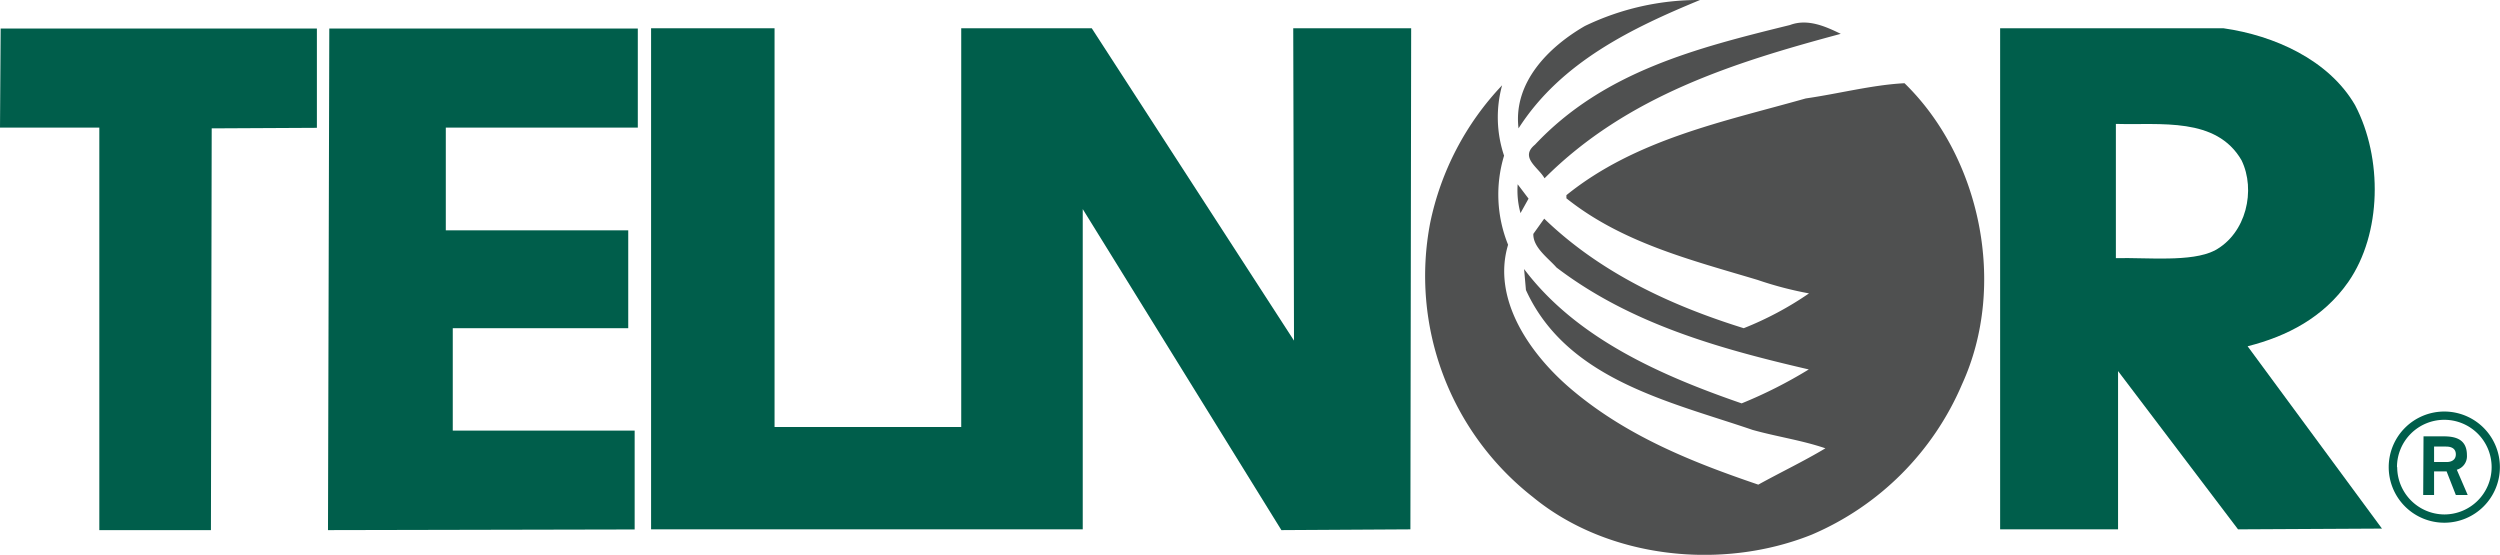 <svg id="Capa_1" data-name="Capa 1" xmlns="http://www.w3.org/2000/svg" width="229.81" height="51" viewBox="0 0 229.81 51"><defs><style>.cls-1{fill:#005e4b;}.cls-1,.cls-2{fill-rule:evenodd;}.cls-2{fill:#4f5050;}</style></defs><title>telnor</title><path class="cls-1" d="M201.43,39.38V53.93H190.59V7.87h20.54c4.63.66,9.66,2.88,12.09,7.07,2.54,4.85,2.46,11.8-.62,16.24-2.28,3.27-5.62,5-9.26,5.92l12.35,16.76-13.23.07ZM212.78,20c-2.32-4-7.43-3.22-11.55-3.34V29c2.88-.07,6.93.39,9.08-.7C213.23,26.73,214.11,22.73,212.78,20Zm-88.26,34L106.26,24.49V53.93H66.58V7.87H77.93l0,36.65H95.09V7.87h12l18.59,28.71-.07-28.71h10.84l-.07,46.06ZM47.71,17l0,9.44H64.48v9H48.35v9.41l16.72,0,0,9.09L36.88,54,37,7.89l28.36,0V17Zm-21.52.07L26.12,54H15.86V17H6.73l.06-9.11,29.07,0,0,9.13Z" transform="translate(-6.73 -5.27)"/><path class="cls-2" d="M173.29,54.41c-8.3,3.34-18.78,2.2-25.65-3.45a25.81,25.81,0,0,1-9.44-25.21,26,26,0,0,1,6.61-12.64,11.11,11.11,0,0,0,.18,6.47,12.31,12.31,0,0,0,.37,8.19c-1.51,5,2,10.14,6.06,13.49,5,4.15,10.88,6.5,16.94,8.56,2.06-1.14,4.15-2.13,6.17-3.34-2.17-.74-4.48-1.07-6.69-1.69-7.64-2.61-17.09-4.63-20.84-12.86L146.83,30c4.81,6.39,12.64,9.81,20,12.35A42.39,42.39,0,0,0,173,39.23c-8.23-1.91-16.39-4.19-23.19-9.37-.74-.85-2.17-1.84-2.13-3.09l1-1.4c5.18,5,11.69,8,18.34,10.07a30.35,30.35,0,0,0,6-3.2A33.07,33.07,0,0,1,168.29,31c-6.14-1.84-12.46-3.42-17.57-7.5v-.29c6.36-5.14,14.48-6.76,22-8.89,3.05-.44,6.14-1.25,9.08-1.4,6.95,6.76,9.48,18.52,5.29,27.67A26.19,26.19,0,0,1,173.29,54.41ZM148.71,21.66c-.55-1-2.32-1.91-.88-3.09,6.32-6.73,14.88-8.89,23.44-11,1.64-.62,3.31.15,4.67.81C166.2,11,156.31,14.06,148.71,21.66Zm-2.39-4.59c-.51-4.23,2.79-7.5,6.1-9.41A24.09,24.09,0,0,1,163,5.27C156.86,7.81,150.25,10.93,146.32,17.07Zm.18,7.79a7.9,7.9,0,0,1-.26-2.65l1,1.32Z" transform="translate(-6.73 -5.27)"/><path class="cls-1" d="M230.48,46.32h1.09c.59,0,.91.24.91.72s-.37.7-.83.7h-1.17Zm-1,4.45h1V48.6h1.15l.85,2.17h1.09l-1-2.32a1.29,1.29,0,0,0,.93-1.33c0-1.56-1.17-1.74-2.19-1.74h-1.8Zm-2.41-2.56a4.35,4.35,0,1,1,4.35,4.35A4.36,4.36,0,0,1,227.09,48.21Zm4.35,5.11a5.11,5.11,0,1,0-5.11-5.11A5.11,5.11,0,0,0,231.44,53.32Z" transform="translate(-6.73 -5.27)"/></svg>